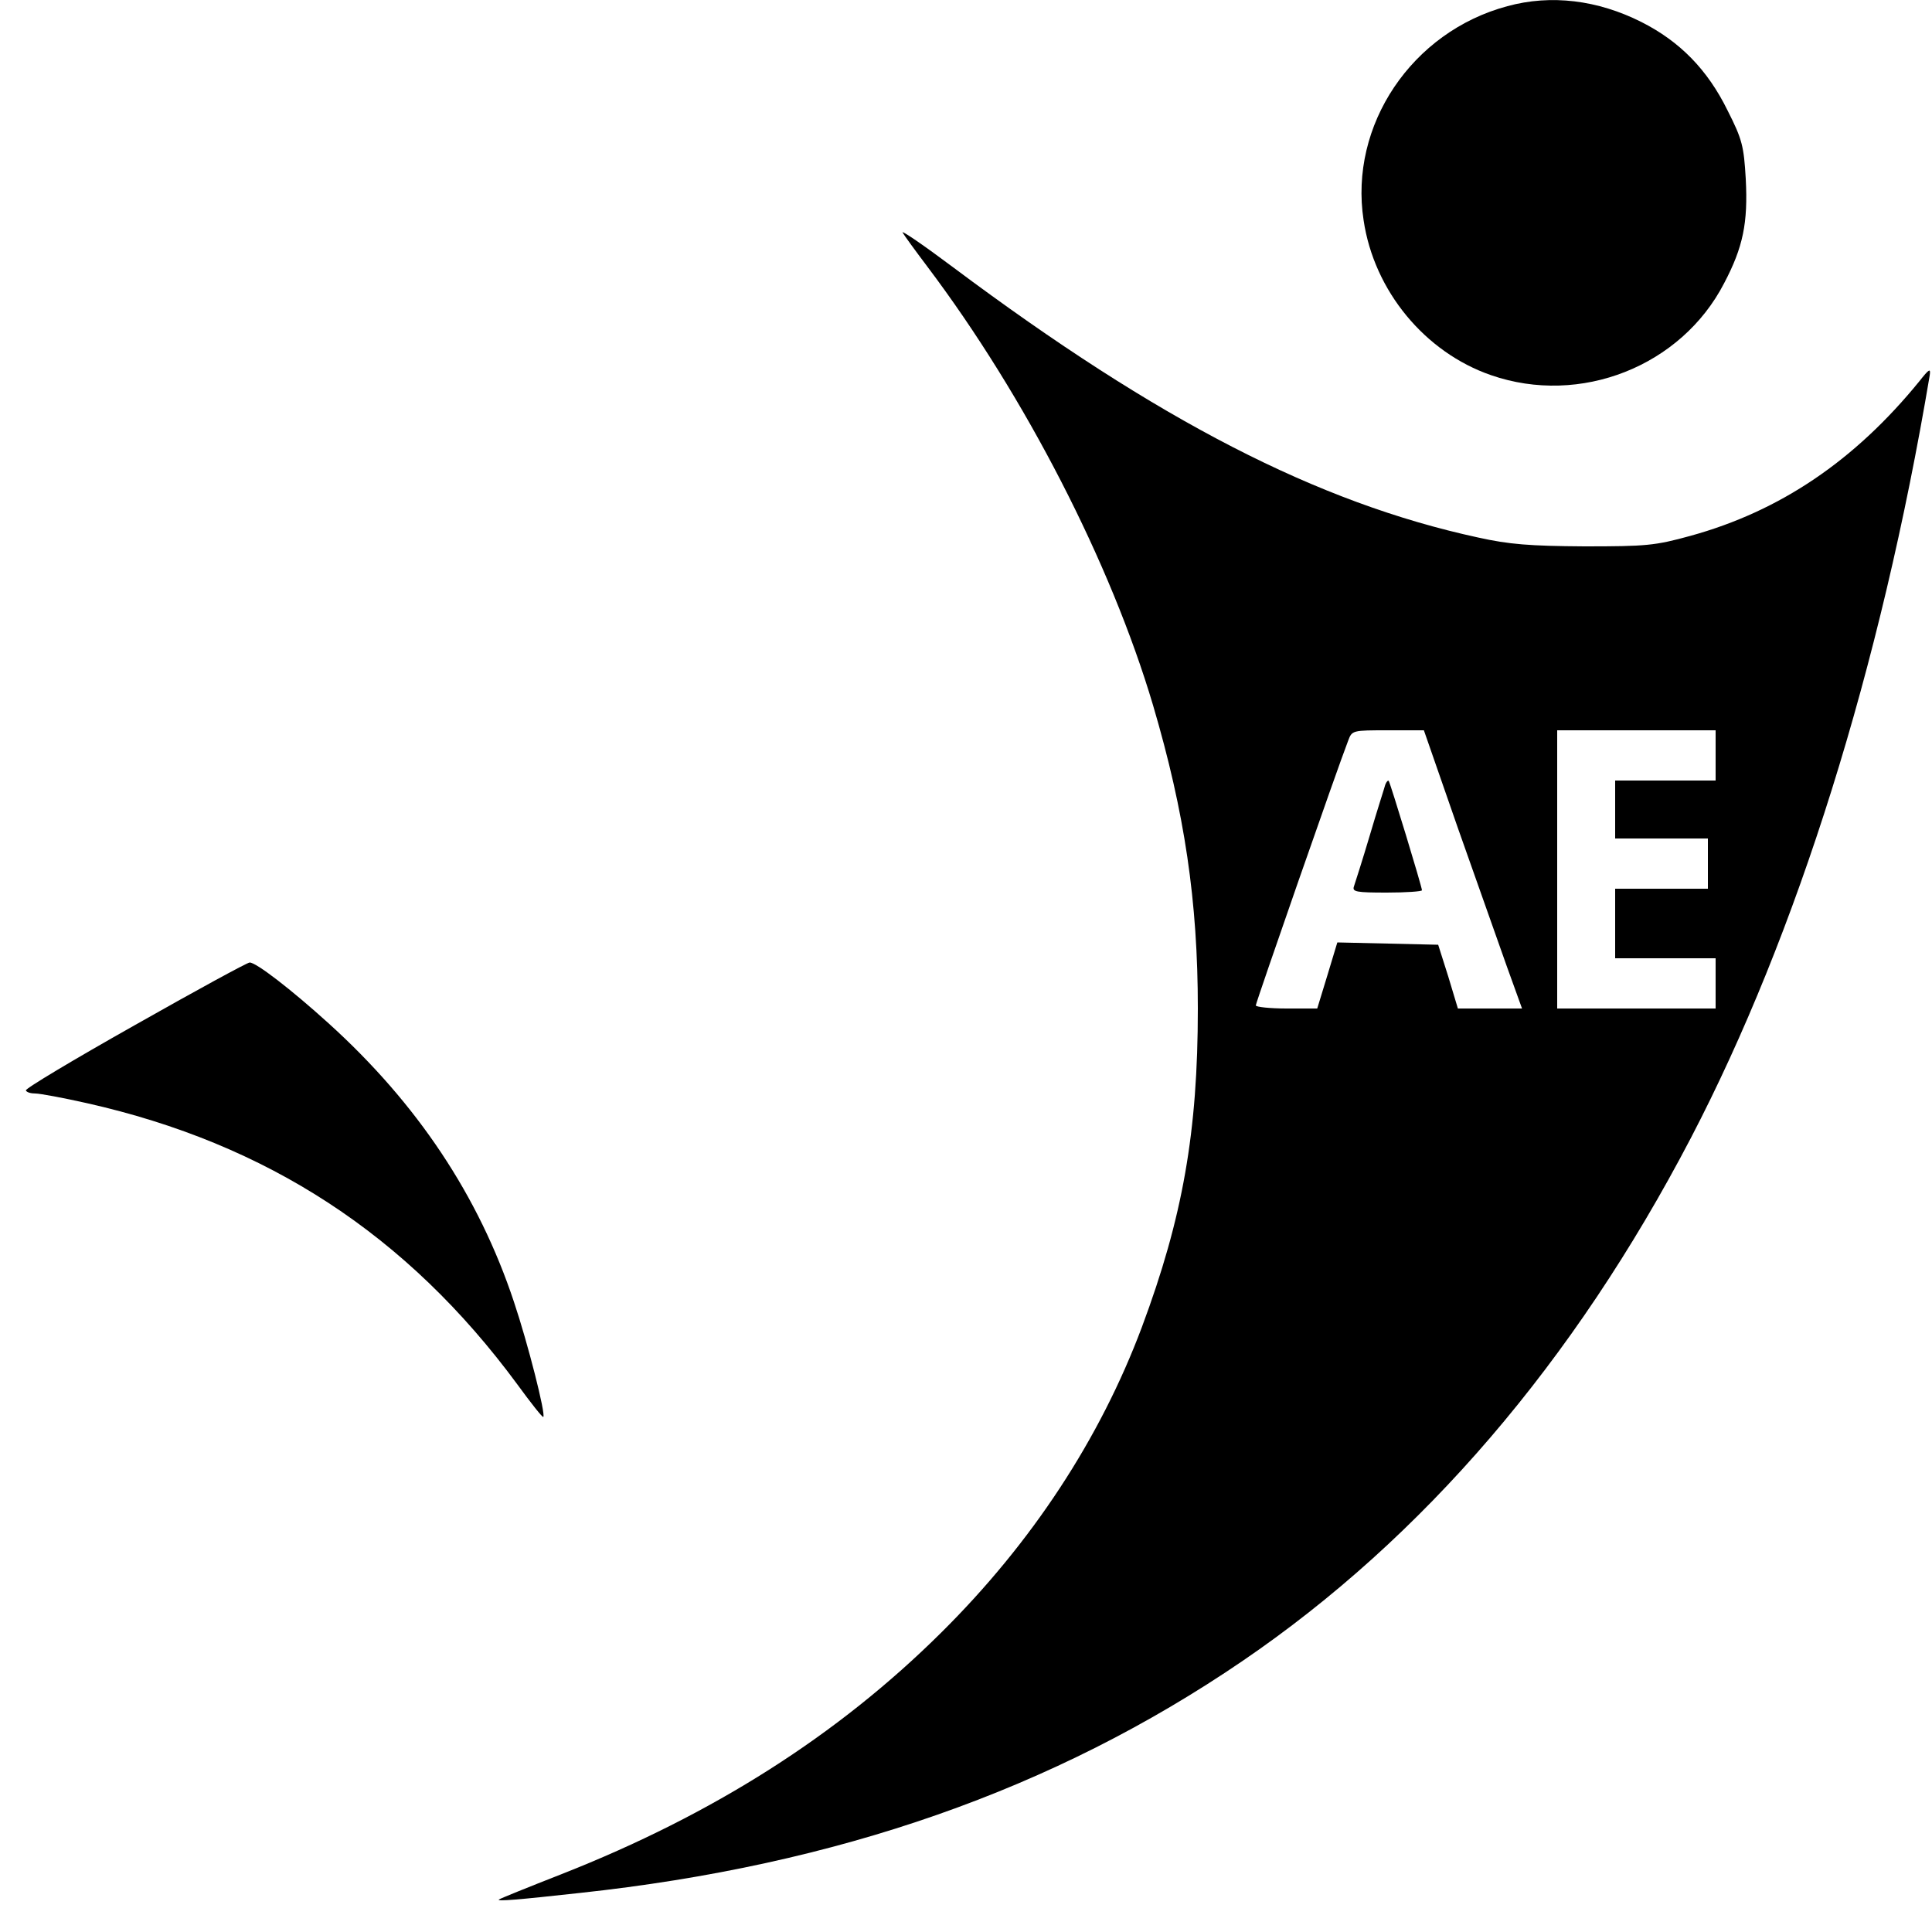 <?xml version="1.0" standalone="no"?>
<!DOCTYPE svg PUBLIC "-//W3C//DTD SVG 20010904//EN"
 "http://www.w3.org/TR/2001/REC-SVG-20010904/DTD/svg10.dtd">
<svg version="1.0" xmlns="http://www.w3.org/2000/svg"
 width="500pt" height="500pt" viewBox="0 0 500 500"
 preserveAspectRatio="xMidYMid meet">
<g transform="translate(0,500) scale(0.1,-0.1)"
fill="#000000" stroke="none">
<path d="M3901 4984 c-247 -66 -410 -308 -372 -554 27 -183 159 -342 330 -401
231 -80 492 23 603 238 49 93 62 156 56 270 -5 85 -9 102 -47 177 -52 106
-124 179 -223 229 -113 57 -234 72 -347 41z"/>
<path d="M2336 4398 c4 -7 33 -47 64 -88 254 -337 475 -768 584 -1135 82 -278
116 -508 116 -785 0 -319 -39 -541 -145 -825 -108 -288 -284 -557 -519 -790
-268 -266 -591 -471 -982 -625 -87 -34 -161 -64 -163 -66 -5 -5 46 -1 209 17
669 72 1228 268 1715 600 468 319 858 774 1161 1354 275 528 491 1217 618
1973 3 20 -1 18 -27 -15 -167 -205 -360 -336 -593 -400 -91 -25 -113 -27 -274
-27 -141 1 -194 5 -275 23 -415 90 -827 302 -1358 699 -76 57 -136 98 -131 90z
m1437 -1541 c49 -138 106 -300 127 -359 l39 -108 -83 0 -83 0 -25 83 -26 82
-130 3 -131 3 -26 -86 -26 -85 -79 0 c-44 0 -80 4 -80 8 0 7 212 616 239 685
10 27 11 27 103 27 l93 0 88 -253z m667 188 l0 -65 -130 0 -130 0 0 -75 0 -75
120 0 120 0 0 -65 0 -65 -120 0 -120 0 0 -90 0 -90 130 0 130 0 0 -65 0 -65
-205 0 -205 0 0 360 0 360 205 0 205 0 0 -65z"/>
<path d="M3585 2969 c-2 -8 -21 -66 -40 -131 -19 -64 -38 -123 -41 -132 -5
-14 6 -16 85 -16 50 0 91 3 91 6 0 9 -82 278 -86 283 -2 2 -6 -2 -9 -10z"/>
<path d="M349 2347 c-158 -89 -285 -165 -282 -169 2 -5 13 -8 25 -8 11 0 71
-11 133 -25 467 -105 829 -341 1114 -728 35 -48 65 -86 67 -84 7 6 -40 191
-76 298 -91 274 -250 513 -480 721 -96 87 -188 158 -204 157 -6 0 -140 -73
-297 -162z"/>
</g>
</svg>
